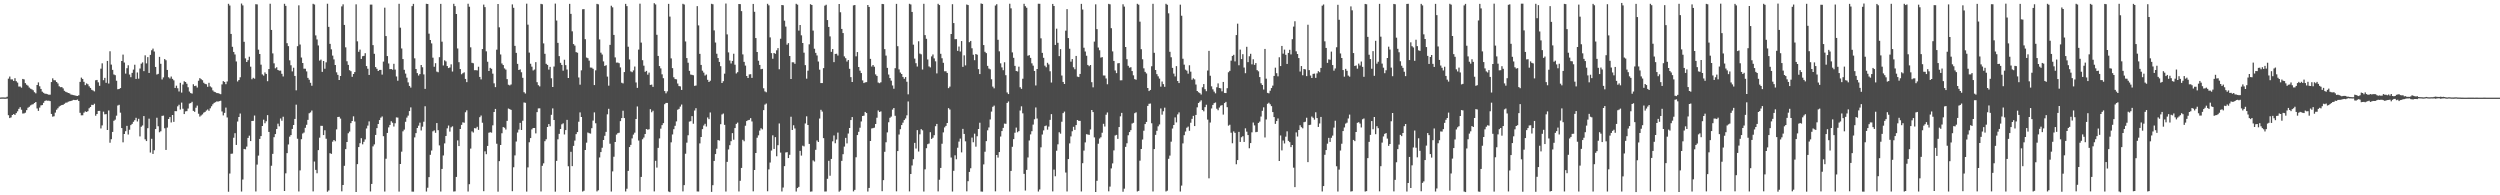 <?xml version="1.0" encoding="UTF-8"?>
<svg xmlns="http://www.w3.org/2000/svg" width="1920" height="150">
  <path d="M0 74.886h1v1.000H0zM1 74.812h1v1.000H1zM2 74.819h1v1.000H2zM3 74.860h1v1.000H3zM4 74.857h1v1.000H4zM5 74.278h1v1.438H5zM6 60.401h1v28.076H6zM7 58.787h1v31.889H7zM8 60.953h1v29.184H8zM9 60.971h1v27.328H9zM10 62.172h1v25.441H10zM11 60.079h1v28.179H11zM12 62.344h1v24.546H12zM13 63.440h1v22.052H13zM14 66.476h1v17.128H14zM15 66.468h1v15.871H15zM16 67.320h1v16.932H16zM17 60.644h1v26.567H17zM18 60.979h1v26.101H18zM19 63.825h1v22.707H19zM20 65.079h1v19.501H20zM21 65.770h1v16.955H21zM22 67.213h1v14.820H22zM23 68.118h1v12.846H23zM24 68.583h1v11.762H24zM25 69.333h1v10.696H25zM26 70.796h1v8.330H26zM27 71.658h1v6.698H27zM28 65.256h1v18.027H28zM29 63.261h1v21.881H29zM30 66.266h1v16.383H30zM31 68.320h1v12.643H31zM32 70.422h1v10.262H32zM33 71.270h1v7.675H33zM34 71.927h1v5.609H34zM35 72.018h1v5.074H35zM36 72.320h1v5.038H36zM37 72.763h1v4.571H37zM38 72.710h1v4.936H38zM39 63.032h1v24.446H39zM40 60.144h1v29.457H40zM41 61.615h1v27.693H41zM42 61.689h1v24.796H42zM43 62.995h1v21.272H43zM44 64.125h1v19.026H44zM45 66.248h1v15.548H45zM46 66.974h1v14.250H46zM47 66.874h1v13.758H47zM48 67.868h1v12.628H48zM49 69.735h1v10.003H49zM50 70.488h1v8.435H50zM51 70.927h1v7.799H51zM52 71.445h1v6.659H52zM53 71.729h1v6.031H53zM54 72.583h1v4.980H54zM55 72.799h1v4.348H55zM56 73.087h1v3.620H56zM57 73.279h1v3.564H57zM58 73.595h1v3.280H58zM59 73.735h1v2.729H59zM60 73.146h1v4.447H60zM61 62.859h1v23.758H61zM62 59.584h1v28.995H62zM63 60.625h1v27.876H63zM64 62.837h1v23.708H64zM65 65.359h1v20.209H65zM66 64.035h1v22.005H66zM67 64.725h1v20.671H67zM68 66.280h1v16.870H68zM69 67.530h1v14.630H69zM70 68.966h1v11.502H70zM71 69.488h1v11.184H71zM72 70.193h1v9.471H72zM73 61.625h1v27.277H73zM74 61.394h1v26.142H74zM75 63.245h1v21.959H75zM76 65.873h1v19.270H76zM77 52.721h1v45.918H77zM78 48.650h1v47.680H78zM79 61.598h1v24.160H79zM80 59.822h1v27.989H80zM81 63.612h1v24.035H81zM82 46.789h1v53.046H82zM83 64.142h1v20.713H83zM84 39.380h1v70.227H84zM85 49.604h1v57.318H85zM86 53.660h1v47.669H86zM87 57.189h1v35.589H87zM88 57.731h1v34.165H88zM89 62.017h1v26.799H89zM90 68.546h1v12.520H90zM91 68.335h1v12.177H91zM92 67.625h1v18.910H92zM93 46.859h1v51.520H93zM94 41.936h1v67.374H94zM95 48.002h1v54.897H95zM96 56.524h1v44.234H96zM97 52.356h1v44.327H97zM98 50.104h1v53.193H98zM99 57.258h1v42.377H99zM100 59.310h1v36.793H100zM101 55.953h1v39.181H101zM102 53.472h1v40.087H102zM103 49.693h1v42.643H103zM104 60.614h1v29.879H104zM105 55.649h1v37.618H105zM106 60.397h1v30.857H106zM107 52.616h1v52.159H107zM108 48.901h1v48.440H108zM109 47.929h1v48.445H109zM110 54.644h1v34.494H110zM111 42.503h1v64.514H111zM112 48.693h1v59.658H112zM113 43.876h1v54.577H113zM114 56.016h1v35.108H114zM115 42.126h1v75.002H115zM116 38.609h1v68.009H116zM117 37.338h1v80.881H117zM118 39.591h1v75.809H118zM119 51.418h1v47.696H119zM120 57.230h1v33.205H120zM121 56.712h1v40.259H121zM122 43.662h1v57.920H122zM123 49.003h1v51.818H123zM124 61.014h1v27.965H124zM125 59.462h1v29.295H125zM126 45.381h1v53.104H126zM127 46.267h1v68.889H127zM128 53.711h1v44.294H128zM129 59.320h1v32.097H129zM130 60.259h1v29.662H130zM131 58.774h1v35.259H131zM132 60.584h1v27.723H132zM133 61.688h1v31.908H133zM134 67.547h1v17.819H134zM135 65.811h1v19.593H135zM136 67.769h1v13.902H136zM137 70.220h1v10.216H137zM138 63.597h1v20.513H138zM139 71.100h1v7.694H139zM140 64.948h1v18.548H140zM141 62.408h1v25.213H141zM142 62.998h1v22.540H142zM143 64.313h1v21.025H143zM144 67.015h1v16.338H144zM145 70.278h1v9.257H145zM146 71.500h1v7.665H146zM147 71.889h1v6.290H147zM148 64.735h1v20.403H148zM149 66.100h1v19.746H149zM150 65.775h1v16.984H150zM151 67.240h1v13.882H151zM152 61.998h1v25.346H152zM153 60.020h1v29.510H153zM154 60.812h1v27.860H154zM155 61.591h1v26.282H155zM156 63.541h1v22.977H156zM157 64.426h1v21.558H157zM158 64.735h1v20.165H158zM159 66.643h1v17.433H159zM160 63.613h1v21.493H160zM161 66.354h1v16.847H161zM162 67.148h1v14.462H162zM163 69.447h1v10.620H163zM164 70.439h1v8.574H164zM165 70.833h1v7.661H165zM166 71.472h1v6.409H166zM167 71.526h1v6.506H167zM168 71.956h1v5.723H168zM169 72.350h1v5.016H169zM170 64.838h1v20.777H170zM171 62.335h1v26.282H171zM172 62.919h1v23.787H172zM173 64.671h1v17.983H173zM174 62.585h1v27.631H174zM175 2.915h1v144.335H175zM176 4.243h1v129.042H176zM177 26.041h1v92.098H177zM178 35.956h1v81.992H178zM179 39.868h1v65.915H179zM180 41.834h1v60.477H180zM181 47.220h1v64.100H181zM182 62.587h1v30.746H182zM183 61.424h1v28.451H183zM184 59.324h1v27.847H184zM185 2.729h1v144.356H185zM186 4.146h1v133.730H186zM187 32.127h1v82.269H187zM188 44.845h1v69.848H188zM189 47.629h1v64.956H189zM190 46.253h1v59.704H190zM191 43.553h1v60.632H191zM192 51.188h1v57.151H192zM193 60.891h1v32.026H193zM194 59.732h1v33.082H194zM195 60.415h1v28.298H195zM196 3.247h1v143.822H196zM197 3.353h1v123.071H197zM198 38.162h1v81.343H198zM199 41.464h1v65.241H199zM200 49.682h1v54.839H200zM201 57.119h1v39.627H201zM202 58.058h1v33.867H202zM203 55.580h1v39.093H203zM204 56.791h1v36.355H204zM205 62.345h1v26.072H205zM206 53.024h1v48.312H206zM207 2.888h1v143.803H207zM208 23.012h1v104.282H208zM209 40.996h1v77.162H209zM210 48.645h1v56.716H210zM211 52.454h1v50.507H211zM212 51.655h1v47.443H212zM213 53.778h1v41.195H213zM214 54.273h1v42.749H214zM215 54.229h1v36.760H215zM216 56.657h1v36.089H216zM217 58.710h1v30.929H217zM218 2.920h1v143.769H218zM219 4.507h1v128.590H219zM220 33.191h1v84.430H220zM221 35.451h1v75.518H221zM222 46.350h1v58.618H222zM223 50.125h1v53.608H223zM224 54.859h1v44.164H224zM225 52.027h1v43.997H225zM226 58.292h1v33.035H226zM227 69.364h1v11.042H227zM228 35.480h1v71.057H228zM229 4.110h1v142.923H229zM230 34.189h1v96.676H230zM231 44.187h1v62.714H231zM232 48.362h1v54.172H232zM233 52.721h1v49.075H233zM234 52.803h1v45.344H234zM235 54.809h1v41.036H235zM236 59.822h1v32.242H236zM237 61.231h1v25.754H237zM238 63.596h1v22.729H238zM239 65.860h1v19.016H239zM240 2.944h1v144.064H240zM241 3.490h1v120.542H241zM242 27.202h1v103.235H242zM243 30.324h1v102.757H243zM244 34.919h1v80.398H244zM245 46.541h1v59.172H245zM246 45.753h1v50.847H246zM247 55.183h1v41.481H247zM248 46.860h1v56.874H248zM249 52.806h1v47.233H249zM250 47.867h1v58.673H250zM251 2.864h1v144.372H251zM252 20.631h1v125.622H252zM253 33.692h1v83.976H253zM254 37.912h1v80.270H254zM255 42.708h1v66.101H255zM256 45.632h1v61.866H256zM257 49.936h1v58.564H257zM258 55.543h1v43.835H258zM259 57.490h1v32.376H259zM260 61.438h1v28.254H260zM261 58.371h1v32.739H261zM262 4.932h1v142.015H262zM263 3.343h1v138.717H263zM264 19.147h1v108.181H264zM265 36.364h1v78.175H265zM266 47.046h1v61.989H266zM267 49.797h1v52.561H267zM268 53.925h1v47.161H268zM269 54.672h1v39.880H269zM270 58.968h1v33.963H270zM271 56.853h1v32.482H271zM272 55.339h1v37.975H272zM273 3.323h1v144.117H273zM274 31.732h1v94.343H274zM275 39.792h1v73.144H275zM276 38.114h1v71.875H276zM277 45.255h1v60.867H277zM278 43.181h1v67.688H278zM279 42.882h1v66.039H279zM280 40.882h1v66.184H280zM281 50.715h1v47.968H281zM282 52.767h1v43.719H282zM283 57.535h1v35.687H283zM284 3.543h1v143.519H284zM285 3.528h1v137.751H285zM286 34.679h1v77.766H286zM287 41.327h1v69.550H287zM288 51.512h1v52.130H288zM289 52.860h1v45.529H289zM290 54.507h1v40.735H290zM291 53.689h1v38.523H291zM292 53.682h1v36.703H292zM293 57.310h1v32.157H293zM294 47.322h1v57.301H294zM295 5.914h1v141.183H295zM296 27.713h1v94.199H296zM297 43.040h1v59.072H297zM298 48.765h1v49.077H298zM299 53.103h1v42.829H299zM300 52.978h1v40.136H300zM301 53.570h1v40.674H301zM302 48.982h1v48.208H302zM303 53.430h1v41.227H303zM304 58.703h1v31.436H304zM305 62.009h1v28.284H305zM306 2.910h1v144.219H306zM307 21.230h1v104.699H307zM308 37.230h1v79.226H308zM309 45.341h1v55.512H309zM310 53.618h1v45.920H310zM311 56.503h1v37.026H311zM312 59.672h1v30.629H312zM313 63.286h1v25.476H313zM314 66.016h1v19.305H314zM315 67.292h1v15.172H315zM316 4.727h1v142.399H316zM317 2.974h1v144.227H317zM318 44.790h1v60.748H318zM319 52.979h1v49.272H319zM320 56.144h1v42.153H320zM321 58.018h1v38.497H321zM322 56.865h1v37.320H322zM323 49.904h1v50.299H323zM324 51.639h1v45.640H324zM325 57.120h1v36.381H325zM326 68.232h1v13.355H326zM327 2.922h1v144.158H327zM328 3.092h1v141.076H328zM329 25.839h1v110.199H329zM330 30.737h1v88.136H330zM331 33.324h1v82.271H331zM332 44.291h1v56.572H332zM333 51.276h1v48.892H333zM334 48.555h1v53.454H334zM335 54.990h1v39.535H335zM336 55.495h1v44.514H336zM337 43.914h1v67.739H337zM338 2.966h1v144.150H338zM339 32.006h1v97.754H339zM340 50.301h1v69.073H340zM341 46.338h1v63.797H341zM342 47.173h1v57.250H342zM343 50.726h1v47.844H343zM344 52.265h1v44.138H344zM345 51.803h1v49.254H345zM346 49.404h1v48.405H346zM347 54.951h1v42.061H347zM348 2.900h1v144.189H348zM349 4.725h1v142.211H349zM350 10.746h1v125.132H350zM351 37.205h1v70.631H351zM352 47.749h1v64.447H352zM353 53.050h1v46.043H353zM354 57.026h1v38.850H354zM355 56.214h1v37.751H355zM356 55.537h1v38.726H356zM357 60.600h1v25.644H357zM358 63.053h1v21.684H358zM359 2.860h1v144.235H359zM360 5.196h1v136.278H360zM361 36.338h1v77.797H361zM362 48.233h1v52.674H362zM363 48.578h1v53.204H363zM364 53.918h1v44.506H364zM365 53.865h1v44.746H365zM366 54.070h1v43.299H366zM367 51.229h1v48.498H367zM368 59.065h1v30.920H368zM369 60.959h1v27.763H369zM370 37.690h1v56.588H370zM371 3.553h1v143.288H371zM372 5.465h1v110.747H372zM373 39.428h1v79.018H373zM374 47.434h1v64.659H374zM375 54.521h1v47.416H375zM376 52.136h1v49.417H376zM377 52.820h1v49.073H377zM378 56.602h1v39.652H378zM379 64.004h1v22.032H379zM380 66.942h1v16.705H380zM381 38.158h1v72.239H381zM382 3.059h1v144.128H382zM383 20.998h1v102.773H383zM384 41.807h1v69.554H384zM385 48.742h1v53.601H385zM386 49.994h1v47.603H386zM387 52.551h1v45.524H387zM388 53.443h1v46.054H388zM389 60.781h1v32.045H389zM390 65.053h1v18.309H390zM391 65.575h1v18.256H391zM392 64.854h1v19.541H392zM393 3.401h1v143.432H393zM394 5.978h1v122.479H394zM395 35.207h1v84.140H395zM396 40.603h1v68.096H396zM397 49.060h1v52.703H397zM398 53.739h1v45.806H398zM399 53.313h1v41.033H399zM400 55.475h1v44.377H400zM401 59.770h1v32.977H401zM402 70.824h1v7.884H402zM403 71.828h1v7.140H403zM404 2.827h1v144.339H404zM405 18.923h1v109.644H405zM406 40.412h1v68.869H406zM407 48.923h1v57.132H407zM408 51.209h1v48.154H408zM409 54.129h1v44.176H409zM410 53.381h1v44.917H410zM411 47.727h1v54.733H411zM412 63.106h1v23.012H412zM413 65.452h1v17.774H413zM414 66.362h1v16.852H414zM415 2.995h1v144.047H415zM416 3.260h1v124.057H416zM417 33.354h1v92.090H417zM418 41.342h1v67.100H418zM419 49.015h1v57.960H419zM420 49.885h1v47.647H420zM421 53.457h1v41.804H421zM422 51.336h1v45.658H422zM423 60.108h1v28.071H423zM424 66.828h1v16.444H424zM425 51.071h1v41.091H425zM426 2.766h1v144.411H426zM427 15.773h1v107.781H427zM428 32.932h1v74.095H428zM429 43.106h1v59.681H429zM430 48.240h1v50.847H430zM431 49.885h1v45.613H431zM432 54.282h1v40.418H432zM433 45.884h1v57.410H433zM434 50.045h1v49.853H434zM435 53.426h1v38.608H435zM436 59.908h1v67.797H436zM437 2.955h1v144.443H437zM438 10.642h1v105.946H438zM439 24.078h1v103.492H439zM440 33.864h1v78.175H440zM441 35.047h1v72.954H441zM442 40.028h1v62.965H442zM443 40.522h1v60.882H443zM444 59.468h1v34.011H444zM445 65.003h1v21.321H445zM446 54.010h1v35.833H446zM447 7.136h1v139.974H447zM448 7.028h1v139.456H448zM449 30.113h1v85.075H449zM450 44.162h1v65.404H450zM451 44.695h1v57.067H451zM452 46.607h1v55.669H452zM453 51.866h1v50.728H453zM454 51.945h1v46.515H454zM455 52.826h1v39.812H455zM456 65.326h1v20.996H456zM457 53.998h1v40.685H457zM458 2.990h1v144.022H458zM459 3.322h1v142.778H459zM460 30.298h1v90.645H460zM461 40.458h1v76.351H461zM462 41.876h1v71.573H462zM463 47.158h1v60.369H463zM464 50.652h1v53.630H464zM465 50.074h1v51.208H465zM466 58.838h1v28.991H466zM467 65.806h1v17.777H467zM468 34.439h1v75.924H468zM469 4.382h1v142.731H469zM470 5.630h1v125.998H470zM471 26.814h1v93.535H471zM472 44.086h1v64.985H472zM473 48.053h1v55.295H473zM474 48.041h1v54.244H474zM475 48.540h1v53.398H475zM476 51.741h1v41.270H476zM477 63.522h1v27.170H477zM478 64.063h1v20.960H478zM479 55.337h1v35.320H479zM480 2.962h1v144.102H480zM481 4.715h1v140.251H481zM482 35.869h1v95.350H482zM483 45.656h1v67.292H483zM484 54.820h1v56.439H484zM485 55.469h1v50.840H485zM486 54.083h1v49.267H486zM487 51.116h1v50.797H487zM488 63.318h1v28.065H488zM489 67.479h1v14.293H489zM490 38.108h1v69.826H490zM491 2.797h1v144.288H491zM492 32.726h1v103.181H492zM493 46.237h1v60.715H493zM494 50.438h1v55.192H494zM495 55.155h1v47.776H495zM496 54.434h1v44.650H496zM497 57.349h1v42.268H497zM498 55.748h1v43.508H498zM499 65.238h1v18.607H499zM500 64.957h1v21.248H500zM501 66.690h1v18.379H501zM502 2.472h1v144.522H502zM503 3.438h1v120.061H503zM504 26.736h1v101.992H504zM505 42.977h1v70.603H505zM506 50.737h1v55.532H506zM507 52.550h1v46.271H507zM508 57.103h1v38.977H508zM509 60.035h1v34.535H509zM510 69.915h1v10.101H510zM511 71.689h1v7.369H511zM512 70.126h1v8.922H512zM513 2.973h1v144.095H513zM514 12.735h1v134.814H514zM515 44.874h1v64.446H515zM516 52.312h1v50.966H516zM517 59.348h1v39.859H517zM518 60.703h1v35.910H518zM519 60.938h1v32.277H519zM520 64.164h1v20.134H520zM521 66.092h1v17.500H521zM522 66.329h1v15.517H522zM523 69.074h1v11.200H523zM524 2.913h1v144.077H524zM525 3.477h1v138.714H525zM526 31.851h1v86.223H526zM527 44.612h1v64.941H527zM528 48.172h1v55.706H528zM529 54.430h1v38.949H529zM530 57.242h1v35.830H530zM531 57.485h1v31.685H531zM532 57.810h1v37.211H532zM533 65.925h1v18.975H533zM534 65.679h1v17.422H534zM535 4.697h1v142.347H535zM536 19.499h1v127.589H536zM537 41.355h1v68.760H537zM538 49.881h1v55.348H538zM539 54.275h1v44.906H539zM540 55.752h1v40.648H540zM541 57.983h1v37.114H541zM542 57.255h1v39.946H542zM543 61.274h1v28.938H543zM544 62.988h1v28.493H544zM545 62.005h1v24.392H545zM546 2.925h1v144.430H546zM547 3.297h1v138.926H547zM548 23.359h1v100.256H548zM549 32.670h1v85.631H549zM550 41.270h1v72.969H550zM551 44.579h1v62.968H551zM552 47.575h1v60.416H552zM553 50.857h1v44.510H553zM554 63.746h1v24.138H554zM555 62.345h1v24.847H555zM556 56.569h1v39.304H556zM557 2.736h1v144.366H557zM558 26.418h1v97.912H558zM559 40.224h1v74.590H559zM560 46.415h1v65.120H560zM561 48.757h1v59.680H561zM562 46.808h1v55.444H562zM563 41.257h1v66.062H563zM564 49.704h1v48.655H564zM565 56.398h1v38.728H565zM566 55.470h1v38.689H566zM567 3.049h1v143.980H567zM568 3.157h1v135.714H568zM569 8.565h1v120.433H569zM570 41.768h1v65.623H570zM571 47.494h1v61.006H571zM572 50.384h1v46.190H572zM573 58.375h1v34.620H573zM574 59.883h1v32.436H574zM575 57.157h1v34.876H575zM576 56.963h1v33.739H576zM577 59.785h1v33.518H577zM578 2.996h1v143.928H578zM579 9.064h1v121.514H579zM580 29.210h1v88.315H580zM581 39.937h1v65.867H581zM582 46.635h1v57.305H582zM583 49.876h1v50.421H583zM584 53.153h1v45.346H584zM585 52.897h1v46.488H585zM586 67.772h1v16.797H586zM587 70.197h1v10.157H587zM588 70.860h1v8.654H588zM589 2.929h1v143.981H589zM590 4.095h1v125.993H590zM591 28.714h1v96.087H591zM592 40.794h1v74.826H592zM593 45.104h1v58.830H593zM594 40.701h1v73.678H594zM595 41.310h1v64.003H595zM596 38.648h1v81.376H596zM597 36.944h1v74.546H597zM598 53.205h1v41.637H598zM599 29.725h1v87.448H599zM600 3.845h1v143.217H600zM601 4.019h1v139.983H601zM602 15.882h1v111.718H602zM603 20.423h1v96.662H603zM604 34.292h1v82.570H604zM605 33.121h1v88.260H605zM606 42.998h1v75.891H606zM607 60.673h1v28.970H607zM608 47.823h1v52.033H608zM609 47.894h1v48.320H609zM610 49.014h1v49.652H610zM611 2.912h1v144.161H611zM612 3.570h1v140.846H612zM613 23.524h1v120.004H613zM614 19.191h1v96.684H614zM615 27.158h1v92.331H615zM616 33.015h1v78.859H616zM617 40.444h1v72.006H617zM618 50.032h1v44.782H618zM619 60.411h1v28.954H619zM620 54.292h1v41.725H620zM621 34.025h1v76.525H621zM622 3.249h1v143.949H622zM623 3.826h1v143.196H623zM624 23.499h1v99.685H624zM625 37.428h1v86.645H625zM626 40.601h1v74.465H626zM627 42.615h1v65.278H627zM628 47.268h1v61.813H628zM629 53.491h1v37.522H629zM630 63.791h1v20.511H630zM631 63.773h1v21.952H631zM632 52.304h1v53.805H632zM633 4.330h1v142.745H633zM634 3.651h1v143.382H634zM635 15.423h1v121.921H635zM636 20.697h1v102.794H636zM637 27.959h1v107.023H637zM638 39.859h1v82.205H638zM639 37.695h1v70.859H639zM640 47.732h1v56.302H640zM641 41.443h1v68.563H641zM642 41.286h1v65.876H642zM643 42.638h1v59.200H643zM644 3.065h1v144.127H644zM645 9.421h1v136.856H645zM646 22.242h1v101.281H646zM647 25.370h1v93.033H647zM648 43.302h1v69.312H648zM649 44.682h1v61.175H649zM650 47.233h1v62.899H650zM651 46.064h1v56.467H651zM652 52.817h1v45.486H652zM653 59.217h1v33.008H653zM654 62.965h1v26.943H654zM655 4.142h1v142.827H655zM656 3.857h1v141.970H656zM657 43.246h1v77.526H657zM658 39.969h1v63.746H658zM659 51.449h1v49.770H659zM660 54.254h1v43.835H660zM661 56.091h1v37.191H661zM662 61.765h1v27.328H662zM663 63.799h1v25.043H663zM664 63.256h1v22.708H664zM665 63.093h1v23.758H665zM666 3.818h1v143.293H666zM667 5.308h1v139.034H667zM668 45.200h1v63.073H668zM669 51.076h1v47.583H669zM670 49.937h1v48.470H670zM671 51.229h1v46.813H671zM672 57.144h1v38.095H672zM673 58.312h1v32.106H673zM674 63.397h1v21.464H674zM675 63.892h1v22.136H675zM676 63.197h1v22.378H676zM677 3.018h1v143.846H677zM678 3.188h1v135.156H678zM679 37.739h1v78.854H679zM680 42.706h1v66.533H680zM681 52.117h1v49.550H681zM682 57.219h1v36.695H682zM683 59.959h1v30.536H683zM684 61.958h1v27.596H684zM685 65.612h1v18.552H685zM686 68.158h1v14.767H686zM687 52.352h1v36.591H687zM688 2.988h1v143.973H688zM689 35.505h1v80.509H689zM690 53.284h1v50.022H690zM691 55.721h1v43.525H691zM692 56.823h1v39.205H692zM693 59.109h1v35.108H693zM694 60.544h1v31.663H694zM695 59.196h1v31.776H695zM696 62.763h1v25.830H696zM697 72.468h1v5.465H697zM698 2.897h1v144.116H698zM699 3.410h1v130.211H699zM700 9.177h1v117.883H700zM701 34.287h1v87.992H701zM702 44.995h1v64.742H702zM703 48.535h1v65.563H703zM704 51.082h1v48.884H704zM705 31.702h1v84.683H705zM706 41.147h1v62.009H706zM707 41.747h1v57.410H707zM708 53.394h1v46.682H708zM709 2.906h1v144.196H709zM710 27.002h1v103.027H710zM711 29.810h1v83.988H711zM712 45.656h1v65.092H712zM713 51.012h1v59.200H713zM714 51.767h1v49.777H714zM715 43.315h1v63.365H715zM716 41.832h1v63.970H716zM717 44.839h1v58.985H717zM718 47.091h1v49.841H718zM719 56.348h1v38.837H719zM720 2.910h1v144.101H720zM721 3.902h1v134.131H721zM722 41.302h1v87.687H722zM723 44.753h1v65.622H723zM724 48.251h1v53.440H724zM725 54.734h1v43.126H725zM726 54.726h1v41.931H726zM727 55.998h1v38.468H727zM728 67.701h1v15.337H728zM729 66.506h1v17.591H729zM730 26.089h1v94.904H730zM731 3.236h1v143.854H731zM732 17.703h1v113.468H732zM733 30.089h1v89.213H733zM734 30.050h1v92.249H734zM735 39.072h1v74.383H735zM736 35.714h1v73.027H736zM737 39.580h1v66.845H737zM738 31.561h1v85.484H738zM739 51.356h1v47.634H739zM740 42.480h1v60.383H740zM741 50.220h1v58.309H741zM742 3.500h1v143.423H742zM743 3.892h1v135.266H743zM744 32.388h1v99.665H744zM745 31.458h1v97.779H745zM746 37.054h1v68.621H746zM747 42.040h1v67.229H747zM748 46.222h1v56.451H748zM749 41.490h1v71.151H749zM750 42.048h1v62.615H750zM751 53.097h1v45.981H751zM752 56.874h1v37.399H752zM753 2.683h1v144.411H753zM754 3.045h1v144.135H754zM755 34.601h1v91.633H755zM756 39.777h1v76.732H756zM757 40.788h1v67.626H757zM758 50.610h1v49.469H758zM759 52.638h1v45.274H759zM760 53.269h1v38.461H760zM761 60.881h1v24.830H761zM762 66.530h1v15.468H762zM763 67.860h1v13.249H763zM764 4.224h1v142.720H764zM765 3.235h1v115.815H765zM766 30.574h1v90.483H766zM767 39.448h1v77.347H767zM768 48.655h1v56.179H768zM769 51.781h1v48.874H769zM770 53.925h1v44.261H770zM771 47.807h1v47.094H771zM772 57.776h1v37.278H772zM773 71.030h1v8.041H773zM774 72.231h1v5.697H774zM775 2.864h1v144.219H775zM776 6.413h1v124.867H776zM777 40.244h1v72.498H777zM778 44.405h1v62.430H778zM779 50.593h1v51.352H779zM780 54.509h1v43.469H780zM781 54.899h1v46.660H781zM782 51.217h1v49.505H782zM783 66.997h1v17.919H783zM784 68.248h1v13.421H784zM785 60.463h1v26.573H785zM786 2.926h1v130.617H786zM787 4.755h1v141.566H787zM788 5.926h1v124.510H788zM789 42.812h1v78.101H789zM790 42.338h1v65.539H790zM791 44.420h1v58.818H791zM792 48.618h1v52.140H792zM793 50.428h1v45.277H793zM794 54.523h1v37.084H794zM795 65.627h1v16.906H795zM796 53.001h1v38.027H796zM797 2.889h1v144.200H797zM798 2.928h1v142.602H798zM799 29.435h1v83.736H799zM800 40.619h1v62.697H800zM801 44.386h1v55.771H801zM802 50.423h1v46.423H802zM803 51.640h1v44.744H803zM804 48.247h1v51.356H804zM805 49.499h1v47.709H805zM806 54.745h1v37.331H806zM807 63.403h1v24.239H807zM808 3.009h1v143.966H808zM809 4.599h1v125.664H809zM810 34.487h1v100.861H810zM811 22.026h1v93.730H811zM812 32.881h1v77.965H812zM813 43.126h1v58.446H813zM814 37.730h1v64.946H814zM815 57.987h1v35.486H815zM816 62.906h1v23.994H816zM817 64.524h1v21.198H817zM818 23.540h1v108.982H818zM819 7.020h1v140.008H819zM820 29.231h1v92.923H820zM821 37.404h1v72.735H821zM822 47.342h1v57.423H822zM823 45.388h1v55.415H823zM824 51.674h1v45.701H824zM825 53.199h1v46.536H825zM826 42.948h1v53.111H826zM827 58.822h1v33.339H827zM828 59.212h1v33.602H828zM829 56.782h1v36.062H829zM830 2.956h1v144.073H830zM831 7.319h1v117.994H831zM832 36.660h1v79.000H832zM833 39.587h1v69.779H833zM834 42.826h1v60.217H834zM835 49.878h1v53.417H835zM836 50.846h1v52.730H836zM837 49.909h1v49.534H837zM838 63.129h1v21.336H838zM839 67.081h1v19.008H839zM840 31.950h1v73.562H840zM841 3.340h1v144.095H841zM842 22.357h1v116.482H842zM843 36.503h1v73.874H843zM844 38.611h1v67.806H844zM845 44.252h1v61.171H845zM846 43.888h1v58.051H846zM847 57.939h1v37.134H847zM848 58.033h1v39.154H848zM849 60.253h1v27.864H849zM850 64.693h1v21.676H850zM851 2.994h1v143.962H851zM852 3.319h1v140.012H852zM853 21.651h1v107.677H853zM854 39.497h1v85.990H854zM855 46.779h1v68.747H855zM856 54.115h1v49.899H856zM857 56.170h1v47.420H857zM858 48.656h1v58.003H858zM859 48.448h1v49.131H859zM860 61.691h1v27.667H860zM861 61.661h1v25.016H861zM862 3.288h1v143.960H862zM863 5.058h1v139.846H863zM864 36.077h1v76.697H864zM865 45.464h1v64.583H865zM866 50.536h1v53.330H866zM867 51.994h1v49.430H867zM868 51.613h1v48.354H868zM869 54.568h1v40.297H869zM870 57.869h1v36.466H870zM871 60.788h1v26.145H871zM872 61.256h1v25.016H872zM873 2.910h1v144.153H873zM874 3.583h1v143.005H874zM875 16.651h1v106.749H875zM876 37.782h1v76.663H876zM877 45.521h1v61.666H877zM878 52.455h1v47.973H878zM879 55.194h1v40.114H879zM880 56.398h1v37.254H880zM881 67.562h1v13.808H881zM882 69.938h1v9.767H882zM883 69.074h1v10.462H883zM884 50.905h1v43.780H884zM885 2.933h1v144.135H885zM886 40.557h1v73.934H886zM887 53.782h1v49.772H887zM888 56.918h1v43.516H888zM889 58.602h1v38.446H889zM890 60.352h1v35.239H890zM891 66.559h1v16.727H891zM892 62.641h1v25.417H892zM893 64.627h1v20.833H893zM894 66.640h1v16.049H894zM895 2.924h1v144.128H895zM896 3.667h1v142.745H896zM897 10.248h1v111.722H897zM898 39.771h1v79.740H898zM899 43.990h1v64.820H899zM900 52.123h1v46.594H900zM901 56.541h1v39.473H901zM902 58.674h1v31.485H902zM903 50.795h1v43.228H903zM904 62.186h1v25.691H904zM905 63.780h1v22.528H905zM906 3.579h1v143.527H906zM907 12.082h1v130.438H907zM908 45.091h1v65.057H908zM909 49.669h1v54.160H909zM910 53.527h1v47.503H910zM911 54.280h1v43.810H911zM912 56.564h1v40.652H912zM913 50.148h1v50.284H913zM914 55.050h1v39.197H914zM915 61.214h1v30.099H915zM916 60.142h1v28.827H916zM917 60.981h1v35.836H917zM918 64.929h1v23.362H918zM919 69.875h1v12.572H919zM920 70.884h1v8.229H920zM921 71.537h1v6.534H921zM922 72.619h1v4.428H922zM923 67.023h1v17.473H923zM924 64.548h1v20.935H924zM925 68.512h1v13.759H925zM926 70.041h1v10.413H926zM927 54.188h1v37.649H927zM928 39.056h1v97.909H928zM929 58.183h1v35.911H929zM930 66.305h1v17.017H930zM931 68.624h1v11.980H931zM932 70.368h1v8.835H932zM933 71.662h1v7.057H933zM934 67.019h1v16.506H934zM935 64.070h1v20.618H935zM936 67.606h1v14.958H936zM937 67.818h1v13.359H937zM938 70.146h1v10.576H938zM939 62.916h1v25.073H939zM940 71.357h1v7.814H940zM941 71.487h1v6.758H941zM942 67.756h1v14.556H942zM943 55.522h1v40.978H943zM944 54.431h1v41.368H944zM945 46.593h1v55.343H945zM946 42.959h1v67.080H946zM947 42.088h1v58.840H947zM948 47.155h1v54.896H948zM949 26.914h1v99.233H949zM950 18.175h1v104.738H950zM951 50.110h1v51.166H951zM952 38.103h1v70.912H952zM953 45.381h1v60.026H953zM954 41.644h1v62.969H954zM955 51.849h1v57.171H955zM956 56.213h1v42.352H956zM957 35.962h1v65.157H957zM958 47.718h1v55.998H958zM959 43.226h1v70.638H959zM960 41.329h1v68.542H960zM961 49.392h1v52.235H961zM962 45.512h1v48.597H962zM963 49.836h1v46.465H963zM964 48.417h1v53.112H964zM965 53.860h1v47.405H965zM966 54.800h1v39.593H966zM967 59.190h1v34.186H967zM968 63.946h1v25.570H968zM969 65.267h1v19.835H969zM970 68.781h1v13.646H970zM971 37.558h1v68.007H971zM972 60.430h1v31.303H972zM973 71.299h1v8.396H973zM974 71.655h1v7.244H974zM975 69.687h1v10.405H975zM976 67.623h1v13.911H976zM977 65.738h1v20.318H977zM978 58.337h1v31.549H978zM979 51.945h1v43.164H979zM980 56.208h1v36.784H980zM981 58.615h1v32.348H981zM982 43.989h1v79.674H982zM983 50.720h1v53.304H983zM984 35.285h1v80.202H984zM985 41.220h1v66.721H985zM986 38.090h1v72.093H986zM987 42.067h1v62.898H987zM988 49.103h1v51.778H988zM989 40.668h1v67.514H989zM990 38.267h1v70.872H990zM991 41.790h1v71.216H991zM992 30.086h1v81.257H992zM993 20.405h1v108.343H993zM994 16.309h1v127.398H994zM995 39.437h1v62.261H995zM996 41.476h1v63.356H996zM997 44.599h1v55.253H997zM998 54.947h1v41.274H998zM999 50.722h1v46.984H999zM1000 57.805h1v40.740H1000zM1001 52.998h1v40.875H1001zM1002 53.308h1v40.174H1002zM1003 58.466h1v31.969H1003zM1004 18.990h1v105.504H1004zM1005 53.856h1v42.214H1005zM1006 57.998h1v37.781H1006zM1007 59.883h1v29.614H1007zM1008 56.718h1v33.740H1008zM1009 56.519h1v35.371H1009zM1010 59.822h1v26.423H1010zM1011 56.382h1v34.274H1011zM1012 54.685h1v42.806H1012zM1013 55.514h1v39.283H1013zM1014 52.159h1v37.634H1014zM1015 4.362h1v142.665H1015zM1016 3.435h1v139.446H1016zM1017 31.734h1v87.151H1017zM1018 36.788h1v78.454H1018zM1019 48.302h1v62.019H1019zM1020 45.629h1v60.253H1020zM1021 45.890h1v63.110H1021zM1022 39.612h1v66.209H1022zM1023 49.992h1v54.140H1023zM1024 54.283h1v43.718H1024zM1025 52.587h1v40.147H1025zM1026 36.281h1v91.406H1026zM1027 3.701h1v143.387H1027zM1028 15.227h1v115.013H1028zM1029 41.039h1v74.575H1029zM1030 44.522h1v65.841H1030zM1031 53.816h1v46.834H1031zM1032 58.876h1v38.999H1032zM1033 52.901h1v42.026H1033zM1034 54.368h1v39.844H1034zM1035 58.064h1v32.925H1035zM1036 58.890h1v29.106H1036zM1037 4.911h1v142.165H1037zM1038 7.932h1v138.886H1038zM1039 40.743h1v66.737H1039zM1040 50.621h1v57.768H1040zM1041 50.291h1v51.103H1041zM1042 52.734h1v41.586H1042zM1043 48.838h1v45.035H1043zM1044 50.298h1v44.633H1044zM1045 47.254h1v50.630H1045zM1046 51.361h1v40.236H1046zM1047 58.964h1v32.020H1047zM1048 3.019h1v144.080H1048zM1049 3.272h1v143.537H1049zM1050 28.315h1v93.108H1050zM1051 42.021h1v66.941H1051zM1052 45.379h1v58.188H1052zM1053 52.772h1v40.202H1053zM1054 39.289h1v59.998H1054zM1055 58.223h1v31.619H1055zM1056 31.321h1v71.753H1056zM1057 48.915h1v47.986H1057zM1058 47.394h1v51.043H1058zM1059 2.966h1v143.996H1059zM1060 28.161h1v99.498H1060zM1061 48.868h1v60.634H1061zM1062 51.964h1v52.857H1062zM1063 56.222h1v46.604H1063zM1064 53.944h1v48.253H1064zM1065 44.556h1v61.892H1065zM1066 35.861h1v76.158H1066zM1067 38.062h1v72.537H1067zM1068 51.942h1v41.204H1068zM1069 58.531h1v28.274H1069zM1070 3.021h1v143.970H1070zM1071 3.279h1v134.864H1071zM1072 28.915h1v95.696H1072zM1073 37.461h1v77.092H1073zM1074 40.148h1v70.881H1074zM1075 47.035h1v56.540H1075zM1076 50.492h1v54.061H1076zM1077 52.123h1v50.033H1077zM1078 55.069h1v41.876H1078zM1079 58.482h1v36.751H1079zM1080 3.021h1v144.098H1080zM1081 2.902h1v137.651H1081zM1082 46.140h1v74.385H1082zM1083 32.503h1v111.875H1083zM1084 35.504h1v91.485H1084zM1085 36.446h1v76.823H1085zM1086 46.703h1v53.566H1086zM1087 30.493h1v82.990H1087zM1088 35.439h1v85.377H1088zM1089 38.634h1v67.539H1089zM1090 39.082h1v76.729H1090zM1091 2.954h1v143.922H1091zM1092 4.144h1v136.322H1092zM1093 26.377h1v112.962H1093zM1094 29.955h1v92.996H1094zM1095 36.124h1v75.679H1095zM1096 42.884h1v59.325H1096zM1097 49.126h1v54.662H1097zM1098 43.774h1v74.575H1098zM1099 42.221h1v78.804H1099zM1100 49.066h1v58.624H1100zM1101 51.403h1v47.274H1101zM1102 2.979h1v144.132H1102zM1103 11.606h1v133.122H1103zM1104 35.696h1v74.311H1104zM1105 46.026h1v61.630H1105zM1106 50.317h1v50.634H1106zM1107 52.087h1v49.008H1107zM1108 54.109h1v45.065H1108zM1109 51.247h1v43.139H1109zM1110 58.321h1v33.683H1110zM1111 61.195h1v29.442H1111zM1112 62.681h1v23.780H1112zM1113 2.919h1v143.499H1113zM1114 3.572h1v129.653H1114zM1115 27.669h1v94.154H1115zM1116 41.589h1v72.135H1116zM1117 43.602h1v63.502H1117zM1118 53.236h1v46.185H1118zM1119 54.866h1v42.948H1119zM1120 51.919h1v45.004H1120zM1121 55.646h1v33.464H1121zM1122 64.798h1v19.712H1122zM1123 64.431h1v20.339H1123zM1124 4.152h1v142.971H1124zM1125 2.985h1v144.524H1125zM1126 35.103h1v78.931H1126zM1127 43.314h1v63.665H1127zM1128 47.396h1v55.234H1128zM1129 48.875h1v52.001H1129zM1130 45.491h1v51.309H1130zM1131 47.522h1v49.999H1131zM1132 58.914h1v31.703H1132zM1133 65.875h1v17.956H1133zM1134 65.415h1v18.644H1134zM1135 15.708h1v131.401H1135zM1136 2.986h1v144.316H1136zM1137 6.442h1v123.303H1137zM1138 39.460h1v72.444H1138zM1139 47.679h1v57.522H1139zM1140 52.517h1v46.808H1140zM1141 54.838h1v42.513H1141zM1142 55.674h1v40.523H1142zM1143 53.819h1v42.685H1143zM1144 59.077h1v26.397H1144zM1145 71.053h1v7.821H1145zM1146 49.139h1v53.637H1146zM1147 2.825h1v144.314H1147zM1148 35.016h1v85.758H1148zM1149 43.332h1v69.780H1149zM1150 48.881h1v54.318H1150zM1151 53.991h1v45.227H1151zM1152 53.930h1v44.363H1152zM1153 50.821h1v53.387H1153zM1154 52.839h1v43.999H1154zM1155 64.054h1v19.987H1155zM1156 65.818h1v17.550H1156zM1157 60.036h1v27.119H1157zM1158 3.671h1v143.393H1158zM1159 3.336h1v127.582H1159zM1160 33.623h1v85.450H1160zM1161 43.628h1v66.266H1161zM1162 47.190h1v57.510H1162zM1163 51.679h1v47.669H1163zM1164 52.698h1v44.050H1164zM1165 52.349h1v43.791H1165zM1166 66.842h1v20.066H1166zM1167 67.722h1v12.269H1167zM1168 2.836h1v119.526H1168zM1169 2.827h1v144.406H1169zM1170 23.356h1v91.576H1170zM1171 39.897h1v66.148H1171zM1172 45.621h1v54.330H1172zM1173 45.474h1v52.894H1173zM1174 51.980h1v44.400H1174zM1175 47.135h1v49.084H1175zM1176 48.302h1v54.249H1176zM1177 48.705h1v49.650H1177zM1178 60.221h1v32.661H1178zM1179 2.930h1v144.382H1179zM1180 13.970h1v121.797H1180zM1181 3.925h1v124.388H1181zM1182 24.185h1v87.735H1182zM1183 31.027h1v85.249H1183zM1184 38.480h1v64.274H1184zM1185 44.426h1v55.252H1185zM1186 43.416h1v67.228H1186zM1187 63.053h1v24.730H1187zM1188 65.478h1v20.090H1188zM1189 53.546h1v52.801H1189zM1190 4.706h1v142.322H1190zM1191 16.790h1v129.881H1191zM1192 34.851h1v79.955H1192zM1193 47.403h1v62.293H1193zM1194 46.618h1v55.417H1194zM1195 49.476h1v51.238H1195zM1196 52.437h1v45.584H1196zM1197 48.968h1v54.282H1197zM1198 64.249h1v28.398H1198zM1199 65.542h1v17.686H1199zM1200 54.497h1v39.350H1200zM1201 2.994h1v144.052H1201zM1202 3.183h1v127.486H1202zM1203 22.369h1v110.668H1203zM1204 40.501h1v78.377H1204zM1205 44.215h1v62.151H1205zM1206 46.936h1v58.237H1206zM1207 47.127h1v55.668H1207zM1208 49.333h1v53.379H1208zM1209 62.699h1v24.728H1209zM1210 66.379h1v18.914H1210zM1211 36.114h1v72.762H1211zM1212 3.524h1v143.593H1212zM1213 12.797h1v114.361H1213zM1214 33.978h1v80.335H1214zM1215 40.960h1v66.610H1215zM1216 45.226h1v60.555H1216zM1217 46.893h1v54.623H1217zM1218 51.947h1v44.506H1218zM1219 57.915h1v33.948H1219zM1220 63.240h1v24.194H1220zM1221 57.383h1v32.263H1221zM1222 60.011h1v30.089H1222zM1223 2.962h1v144.131H1223zM1224 4.063h1v122.046H1224zM1225 31.905h1v85.435H1225zM1226 45.233h1v70.847H1226zM1227 52.047h1v56.021H1227zM1228 56.868h1v44.638H1228zM1229 51.883h1v50.759H1229zM1230 53.353h1v55.761H1230zM1231 65.960h1v16.962H1231zM1232 68.591h1v12.847H1232zM1233 42.378h1v66.159H1233zM1234 3.227h1v143.895H1234zM1235 27.184h1v102.876H1235zM1236 46.709h1v57.411H1236zM1237 51.840h1v50.278H1237zM1238 55.638h1v44.854H1238zM1239 57.848h1v41.778H1239zM1240 51.408h1v50.571H1240zM1241 62.086h1v33.072H1241zM1242 65.070h1v19.633H1242zM1243 64.067h1v20.097H1243zM1244 65.513h1v17.867H1244zM1245 2.240h1v144.836H1245zM1246 4.123h1v131.353H1246zM1247 44.206h1v73.659H1247zM1248 44.975h1v63.231H1248zM1249 53.454h1v51.163H1249zM1250 55.452h1v43.275H1250zM1251 58.632h1v38.175H1251zM1252 59.813h1v25.644H1252zM1253 71.994h1v7.882H1253zM1254 70.288h1v9.042H1254zM1255 51.029h1v42.763H1255zM1256 2.952h1v144.573H1256zM1257 13.120h1v109.947H1257zM1258 51.030h1v58.387H1258zM1259 54.108h1v48.012H1259zM1260 58.655h1v40.229H1260zM1261 60.305h1v35.861H1261zM1262 67.416h1v13.652H1262zM1263 64.511h1v20.415H1263zM1264 65.313h1v18.065H1264zM1265 68.280h1v13.543H1265zM1266 69.123h1v11.573H1266zM1267 2.915h1v144.101H1267zM1268 3.982h1v117.332H1268zM1269 33.599h1v82.322H1269zM1270 43.444h1v65.469H1270zM1271 47.742h1v55.956H1271zM1272 55.349h1v39.137H1272zM1273 58.527h1v32.774H1273zM1274 57.075h1v36.451H1274zM1275 63.055h1v26.014H1275zM1276 65.977h1v17.599H1276zM1277 48.538h1v50.511H1277zM1278 3.952h1v143.265H1278zM1279 19.316h1v105.967H1279zM1280 47.461h1v57.508H1280zM1281 52.205h1v47.313H1281zM1282 54.545h1v45.756H1282zM1283 55.660h1v38.944H1283zM1284 57.692h1v35.003H1284zM1285 60.972h1v28.655H1285zM1286 73.543h1v3.069H1286zM1287 73.844h1v2.445H1287zM1288 72.838h1v4.981H1288zM1289 2.929h1v144.549H1289zM1290 11.610h1v119.255H1290zM1291 37.946h1v78.001H1291zM1292 42.029h1v66.526H1292zM1293 52.165h1v48.110H1293zM1294 55.989h1v41.018H1294zM1295 53.308h1v45.782H1295zM1296 66.883h1v22.567H1296zM1297 69.870h1v9.985H1297zM1298 70.420h1v9.085H1298zM1299 3.391h1v143.714H1299zM1300 6.113h1v131.619H1300zM1301 39.157h1v75.527H1301zM1302 46.774h1v64.578H1302zM1303 51.555h1v58.680H1303zM1304 54.818h1v48.410H1304zM1305 55.166h1v47.245H1305zM1306 46.063h1v59.322H1306zM1307 56.062h1v37.017H1307zM1308 60.239h1v28.858H1308zM1309 62.068h1v25.220H1309zM1310 2.954h1v144.039H1310zM1311 3.282h1v130.463H1311zM1312 32.730h1v84.275H1312zM1313 42.737h1v64.873H1313zM1314 48.363h1v52.291H1314zM1315 57.935h1v36.657H1315zM1316 61.388h1v29.666H1316zM1317 59.349h1v31.745H1317zM1318 57.284h1v34.141H1318zM1319 60.945h1v29.434H1319zM1320 51.076h1v51.950H1320zM1321 2.827h1v144.001H1321zM1322 25.464h1v98.749H1322zM1323 41.069h1v72.249H1323zM1324 48.791h1v55.443H1324zM1325 52.644h1v48.865H1325zM1326 54.087h1v42.266H1326zM1327 56.917h1v38.604H1327zM1328 54.872h1v40.076H1328zM1329 63.320h1v23.338H1329zM1330 64.826h1v20.096H1330zM1331 66.475h1v16.360H1331zM1332 2.961h1v143.984H1332zM1333 4.131h1v130.423H1333zM1334 39.243h1v78.211H1334zM1335 38.748h1v73.060H1335zM1336 48.590h1v58.006H1336zM1337 55.234h1v48.512H1337zM1338 56.837h1v41.486H1338zM1339 55.907h1v40.493H1339zM1340 60.516h1v27.682H1340zM1341 72.203h1v6.370H1341zM1342 37.026h1v68.774H1342zM1343 4.626h1v142.421H1343zM1344 20.018h1v109.175H1344zM1345 46.278h1v61.176H1345zM1346 48.995h1v54.485H1346zM1347 52.268h1v47.159H1347zM1348 55.183h1v42.368H1348zM1349 56.083h1v39.122H1349zM1350 60.510h1v25.496H1350zM1351 64.994h1v20.302H1351zM1352 66.052h1v17.296H1352zM1353 68.464h1v12.997H1353zM1354 2.932h1v144.028H1354zM1355 3.687h1v130.264H1355zM1356 30.564h1v85.427H1356zM1357 37.210h1v76.014H1357zM1358 43.058h1v60.659H1358zM1359 51.307h1v47.092H1359zM1360 54.475h1v38.743H1360zM1361 62.731h1v28.554H1361zM1362 64.608h1v22.101H1362zM1363 67.220h1v16.768H1363zM1364 38.998h1v66.295H1364zM1365 2.742h1v144.443H1365zM1366 22.991h1v122.742H1366zM1367 40.857h1v66.237H1367zM1368 48.424h1v57.069H1368zM1369 54.223h1v48.382H1369zM1370 57.594h1v39.435H1370zM1371 58.432h1v37.559H1371zM1372 60.942h1v29.604H1372zM1373 62.940h1v23.600H1373zM1374 66.075h1v17.478H1374zM1375 61.185h1v29.427H1375zM1376 5.206h1v141.740H1376zM1377 3.462h1v142.198H1377zM1378 32.657h1v89.935H1378zM1379 47.568h1v59.210H1379zM1380 49.130h1v53.332H1380zM1381 57.408h1v37.576H1381zM1382 53.880h1v40.564H1382zM1383 55.348h1v39.599H1383zM1384 59.624h1v30.481H1384zM1385 61.368h1v27.327H1385zM1386 62.538h1v25.154H1386zM1387 2.942h1v144.236H1387zM1388 19.838h1v99.172H1388zM1389 39.330h1v69.348H1389zM1390 47.789h1v59.264H1390zM1391 53.004h1v48.244H1391zM1392 55.279h1v43.401H1392zM1393 47.909h1v51.402H1393zM1394 50.714h1v49.049H1394zM1395 57.248h1v36.704H1395zM1396 63.411h1v20.631H1396zM1397 65.178h1v18.250H1397zM1398 3.643h1v143.350H1398zM1399 3.684h1v128.209H1399zM1400 33.852h1v88.515H1400zM1401 40.396h1v85.719H1401zM1402 49.669h1v53.277H1402zM1403 42.316h1v56.904H1403zM1404 38.276h1v69.380H1404zM1405 39.584h1v76.031H1405zM1406 47.131h1v51.187H1406zM1407 51.970h1v39.712H1407zM1408 53.190h1v50.606H1408zM1409 3.467h1v143.621H1409zM1410 29.125h1v104.887H1410zM1411 51.327h1v46.839H1411zM1412 56.111h1v38.062H1412zM1413 60.240h1v33.026H1413zM1414 63.092h1v24.072H1414zM1415 59.266h1v31.482H1415zM1416 51.140h1v49.732H1416zM1417 61.601h1v28.137H1417zM1418 61.910h1v25.247H1418zM1419 63.256h1v20.784H1419zM1420 2.986h1v143.924H1420zM1421 4.992h1v120.118H1421zM1422 38.272h1v79.347H1422zM1423 42.681h1v61.431H1423zM1424 54.624h1v41.523H1424zM1425 58.289h1v31.579H1425zM1426 61.393h1v29.002H1426zM1427 63.346h1v21.432H1427zM1428 67.503h1v15.123H1428zM1429 70.492h1v9.504H1429zM1430 5.218h1v141.934H1430zM1431 2.702h1v144.482H1431zM1432 43.580h1v65.671H1432zM1433 54.347h1v46.190H1433zM1434 56.634h1v41.698H1434zM1435 58.761h1v36.610H1435zM1436 59.638h1v34.346H1436zM1437 56.882h1v37.186H1437zM1438 52.171h1v45.464H1438zM1439 53.022h1v45.978H1439zM1440 63.281h1v22.531H1440zM1441 3.026h1v143.967H1441zM1442 4.065h1v131.234H1442zM1443 31.320h1v90.198H1443zM1444 42.546h1v66.319H1444zM1445 51.181h1v51.606H1445zM1446 56.372h1v40.120H1446zM1447 57.740h1v35.102H1447zM1448 59.409h1v32.068H1448zM1449 62.658h1v23.504H1449zM1450 62.272h1v25.820H1450zM1451 41.944h1v65.411H1451zM1452 2.918h1v144.198H1452zM1453 37.689h1v85.041H1453zM1454 45.642h1v62.090H1454zM1455 52.602h1v51.887H1455zM1456 56.578h1v45.681H1456zM1457 59.200h1v35.504H1457zM1458 61.971h1v28.521H1458zM1459 60.124h1v32.263H1459zM1460 55.503h1v40.646H1460zM1461 56.337h1v38.287H1461zM1462 2.909h1v144.187H1462zM1463 3.896h1v142.780H1463zM1464 3.424h1v122.334H1464zM1465 41.693h1v80.349H1465zM1466 50.236h1v64.325H1466zM1467 55.528h1v41.311H1467zM1468 60.898h1v31.512H1468zM1469 60.222h1v30.432H1469zM1470 60.154h1v37.041H1470zM1471 63.920h1v22.412H1471zM1472 62.538h1v23.403H1472zM1473 3.590h1v143.526H1473zM1474 5.602h1v131.337H1474zM1475 41.552h1v78.900H1475zM1476 49.292h1v50.750H1476zM1477 55.102h1v41.391H1477zM1478 55.118h1v40.267H1478zM1479 56.889h1v36.921H1479zM1480 53.090h1v42.755H1480zM1481 54.771h1v43.189H1481zM1482 61.365h1v26.603H1482zM1483 60.662h1v24.927H1483zM1484 31.650h1v57.996H1484zM1485 3.920h1v142.786H1485zM1486 3.977h1v109.580H1486zM1487 38.464h1v81.281H1487zM1488 48.414h1v58.166H1488zM1489 53.532h1v44.541H1489zM1490 56.004h1v42.892H1490zM1491 52.620h1v42.997H1491zM1492 62.330h1v27.758H1492zM1493 67.625h1v14.114H1493zM1494 69.161h1v12.319H1494zM1495 39.731h1v72.203H1495zM1496 3.369h1v143.727H1496zM1497 28.404h1v95.420H1497zM1498 43.508h1v65.916H1498zM1499 49.399h1v52.879H1499zM1500 50.910h1v45.980H1500zM1501 54.086h1v42.976H1501zM1502 55.407h1v40.330H1502zM1503 66.023h1v24.534H1503zM1504 68.246h1v12.869H1504zM1505 69.909h1v10.655H1505zM1506 71.197h1v8.299H1506zM1507 4.107h1v142.723H1507zM1508 8.062h1v125.230H1508zM1509 38.630h1v81.950H1509zM1510 41.286h1v65.874H1510zM1511 52.774h1v50.554H1511zM1512 57.120h1v42.984H1512zM1513 57.142h1v39.013H1513zM1514 56.137h1v40.577H1514zM1515 61.502h1v29.868H1515zM1516 71.951h1v5.005H1516zM1517 72.654h1v4.315H1517zM1518 2.945h1v144.061H1518zM1519 16.536h1v112.470H1519zM1520 43.349h1v66.474H1520zM1521 49.434h1v55.696H1521zM1522 51.115h1v49.890H1522zM1523 54.333h1v43.285H1523zM1524 52.051h1v49.796H1524zM1525 55.848h1v39.895H1525zM1526 67.587h1v18.644H1526zM1527 68.755h1v12.249H1527zM1528 60.537h1v26.162H1528zM1529 3.240h1v143.778H1529zM1530 3.261h1v129.520H1530zM1531 30.992h1v94.393H1531zM1532 39.586h1v72.435H1532zM1533 41.611h1v62.526H1533zM1534 49.155h1v51.982H1534zM1535 49.000h1v50.028H1535zM1536 50.572h1v44.346H1536zM1537 57.371h1v32.114H1537zM1538 66.226h1v16.382H1538zM1539 54.281h1v35.886H1539zM1540 2.836h1v144.264H1540zM1541 13.481h1v108.600H1541zM1542 33.345h1v73.323H1542zM1543 43.573h1v58.625H1543zM1544 50.329h1v47.261H1544zM1545 53.332h1v40.352H1545zM1546 53.910h1v38.423H1546zM1547 50.610h1v48.058H1547zM1548 50.801h1v42.473H1548zM1549 58.692h1v26.278H1549zM1550 63.121h1v25.157H1550zM1551 2.953h1v144.184H1551zM1552 14.859h1v99.077H1552zM1553 15.050h1v112.573H1553zM1554 34.878h1v74.422H1554zM1555 37.302h1v67.933H1555zM1556 44.515h1v53.850H1556zM1557 41.737h1v59.345H1557zM1558 62.441h1v27.439H1558zM1559 67.272h1v15.719H1559zM1560 55.866h1v35.622H1560zM1561 6.070h1v140.975H1561zM1562 3.253h1v143.306H1562zM1563 33.660h1v90.984H1563zM1564 44.578h1v64.985H1564zM1565 49.175h1v54.025H1565zM1566 51.192h1v47.756H1566zM1567 52.049h1v45.217H1567zM1568 48.327h1v53.154H1568zM1569 48.824h1v49.777H1569zM1570 62.174h1v28.695H1570zM1571 62.805h1v25.618H1571zM1572 2.918h1v144.126H1572zM1573 3.639h1v142.416H1573zM1574 31.299h1v91.325H1574zM1575 41.431h1v75.046H1575zM1576 47.420h1v61.462H1576zM1577 50.920h1v50.847H1577zM1578 54.344h1v43.251H1578zM1579 45.725h1v55.532H1579zM1580 60.700h1v26.009H1580zM1581 68.105h1v13.321H1581zM1582 34.087h1v72.903H1582zM1583 5.724h1v141.509H1583zM1584 6.919h1v126.459H1584zM1585 28.834h1v90.476H1585zM1586 43.081h1v65.167H1586zM1587 46.379h1v54.246H1587zM1588 50.093h1v48.165H1588zM1589 53.162h1v44.263H1589zM1590 55.786h1v33.892H1590zM1591 59.997h1v32.551H1591zM1592 66.359h1v18.492H1592zM1593 61.030h1v28.955H1593zM1594 2.922h1v143.997H1594zM1595 3.477h1v138.454H1595zM1596 36.751h1v91.495H1596zM1597 45.175h1v64.445H1597zM1598 55.103h1v53.008H1598zM1599 59.064h1v44.177H1599zM1600 50.507h1v54.575H1600zM1601 48.069h1v61.120H1601zM1602 59.483h1v34.172H1602zM1603 62.240h1v24.677H1603zM1604 41.742h1v71.820H1604zM1605 2.945h1v144.055H1605zM1606 3.649h1v132.234H1606zM1607 45.875h1v66.490H1607zM1608 49.691h1v59.580H1608zM1609 52.498h1v54.392H1609zM1610 54.516h1v50.035H1610zM1611 54.298h1v44.424H1611zM1612 56.803h1v46.790H1612zM1613 61.511h1v26.028H1613zM1614 61.556h1v24.333H1614zM1615 62.749h1v22.052H1615zM1616 3.042h1v144.061H1616zM1617 3.202h1v121.268H1617zM1618 38.383h1v91.045H1618zM1619 42.761h1v71.780H1619zM1620 52.427h1v52.531H1620zM1621 52.706h1v47.609H1621zM1622 56.152h1v39.712H1622zM1623 57.621h1v33.863H1623zM1624 69.017h1v11.191H1624zM1625 70.338h1v8.815H1625zM1626 71.441h1v7.162H1626zM1627 2.898h1v144.171H1627zM1628 11.702h1v135.978H1628zM1629 47.087h1v65.894H1629zM1630 54.410h1v47.717H1630zM1631 58.038h1v41.016H1631zM1632 60.358h1v36.274H1632zM1633 60.483h1v33.766H1633zM1634 62.005h1v23.796H1634zM1635 63.406h1v23.041H1635zM1636 64.974h1v20.442H1636zM1637 67.201h1v15.644H1637zM1638 2.946h1v143.948H1638zM1639 3.842h1v142.822H1639zM1640 33.833h1v87.660H1640zM1641 41.212h1v66.902H1641zM1642 47.165h1v58.540H1642zM1643 52.870h1v45.404H1643zM1644 55.084h1v38.960H1644zM1645 59.301h1v41.033H1645zM1646 56.597h1v38.389H1646zM1647 63.437h1v22.477H1647zM1648 64.291h1v20.258H1648zM1649 3.203h1v143.862H1649zM1650 13.067h1v133.684H1650zM1651 44.806h1v63.749H1651zM1652 47.539h1v56.510H1652zM1653 51.031h1v49.916H1653zM1654 56.026h1v40.393H1654zM1655 53.750h1v46.227H1655zM1656 50.503h1v51.551H1656zM1657 59.042h1v31.131H1657zM1658 60.219h1v30.951H1658zM1659 63.514h1v24.370H1659zM1660 62.943h1v23.026H1660zM1661 54.684h1v42.609H1661zM1662 55.818h1v35.955H1662zM1663 58.422h1v35.511H1663zM1664 57.569h1v31.972H1664zM1665 60.495h1v27.161H1665zM1666 58.184h1v35.933H1666zM1667 60.060h1v28.105H1667zM1668 62.299h1v26.329H1668zM1669 62.713h1v24.420H1669zM1670 60.430h1v29.667H1670zM1671 53.412h1v38.293H1671zM1672 61.428h1v28.901H1672zM1673 58.503h1v30.953H1673zM1674 60.594h1v27.855H1674zM1675 63.637h1v23.276H1675zM1676 61.988h1v25.712H1676zM1677 58.397h1v37.505H1677zM1678 60.441h1v33.718H1678zM1679 59.658h1v31.657H1679zM1680 61.220h1v27.680H1680zM1681 64.771h1v21.235H1681zM1682 64.729h1v20.722H1682zM1683 65.468h1v17.491H1683zM1684 67.982h1v15.467H1684zM1685 66.602h1v18.219H1685zM1686 66.617h1v16.919H1686zM1687 69.408h1v12.570H1687zM1688 64.250h1v22.719H1688zM1689 62.156h1v26.610H1689zM1690 63.466h1v25.249H1690zM1691 66.202h1v19.722H1691zM1692 67.973h1v15.790H1692zM1693 67.843h1v14.910H1693zM1694 67.259h1v13.879H1694zM1695 68.265h1v14.755H1695zM1696 69.637h1v14.035H1696zM1697 69.568h1v9.297H1697zM1698 70.409h1v11.321H1698zM1699 68.810h1v13.375H1699zM1700 60.552h1v28.408H1700zM1701 57.451h1v31.080H1701zM1702 60.262h1v28.107H1702zM1703 60.108h1v27.612H1703zM1704 61.950h1v24.641H1704zM1705 64.503h1v19.827H1705zM1706 66.012h1v17.940H1706zM1707 64.980h1v19.808H1707zM1708 67.045h1v14.141H1708zM1709 69.229h1v12.230H1709zM1710 70.445h1v9.773H1710zM1711 69.441h1v11.788H1711zM1712 71.362h1v8.108H1712zM1713 71.274h1v6.670H1713zM1714 71.993h1v6.227H1714zM1715 71.416h1v6.733H1715zM1716 72.500h1v5.078H1716zM1717 72.583h1v4.294H1717zM1718 72.928h1v3.704H1718zM1719 73.125h1v3.940H1719zM1720 73.080h1v3.557H1720zM1721 66.545h1v16.690H1721zM1722 64.834h1v19.985H1722zM1723 66.348h1v17.319H1723zM1724 68.363h1v13.683H1724zM1725 65.413h1v19.873H1725zM1726 59.535h1v28.422H1726zM1727 56.852h1v33.862H1727zM1728 59.188h1v32.304H1728zM1729 59.334h1v31.275H1729zM1730 48.068h1v46.739H1730zM1731 56.466h1v41.048H1731zM1732 54.538h1v40.892H1732zM1733 54.622h1v40.625H1733zM1734 52.125h1v45.642H1734zM1735 51.956h1v42.674H1735zM1736 53.211h1v43.825H1736zM1737 51.599h1v46.783H1737zM1738 52.956h1v46.322H1738zM1739 50.581h1v50.364H1739zM1740 52.672h1v46.508H1740zM1741 48.205h1v46.736H1741zM1742 57.962h1v36.358H1742zM1743 61.581h1v27.692H1743zM1744 54.666h1v39.724H1744zM1745 58.504h1v30.492H1745zM1746 52.594h1v38.219H1746zM1747 51.852h1v40.443H1747zM1748 57.071h1v31.943H1748zM1749 59.711h1v29.174H1749zM1750 60.651h1v26.479H1750zM1751 63.241h1v24.332H1751zM1752 61.070h1v31.647H1752zM1753 62.011h1v24.696H1753zM1754 62.276h1v24.586H1754zM1755 64.020h1v24.810H1755zM1756 65.877h1v18.956H1756zM1757 65.071h1v17.807H1757zM1758 64.872h1v19.606H1758zM1759 63.313h1v22.050H1759zM1760 65.468h1v18.346H1760zM1761 67.172h1v15.983H1761zM1762 67.142h1v14.810H1762zM1763 66.021h1v19.958H1763zM1764 63.775h1v25.078H1764zM1765 62.852h1v23.744H1765zM1766 63.740h1v22.156H1766zM1767 62.826h1v23.466H1767zM1768 63.699h1v22.938H1768zM1769 61.129h1v25.731H1769zM1770 63.814h1v21.129H1770zM1771 65.653h1v19.855H1771zM1772 62.818h1v22.607H1772zM1773 65.910h1v22.935H1773zM1774 66.063h1v17.280H1774zM1775 63.130h1v21.123H1775zM1776 66.258h1v16.042H1776zM1777 63.173h1v24.150H1777zM1778 63.953h1v21.918H1778zM1779 62.859h1v22.949H1779zM1780 64.400h1v19.189H1780zM1781 65.963h1v16.825H1781zM1782 66.588h1v16.646H1782zM1783 69.023h1v12.555H1783zM1784 67.460h1v12.202H1784zM1785 69.955h1v10.094H1785zM1786 70.442h1v9.093H1786zM1787 69.017h1v12.048H1787zM1788 68.025h1v12.667H1788zM1789 70.511h1v9.401H1789zM1790 70.847h1v8.313H1790zM1791 70.944h1v7.450H1791zM1792 70.829h1v7.413H1792zM1793 71.677h1v5.696H1793zM1794 72.903h1v4.628H1794zM1795 72.702h1v4.039H1795zM1796 73.046h1v3.670H1796zM1797 73.485h1v3.142H1797zM1798 73.916h1v2.522H1798zM1799 73.696h1v2.442H1799zM1800 73.604h1v2.371H1800zM1801 73.672h1v2.511H1801zM1802 74.264h1v1.522H1802zM1803 74.257h1v1.175H1803zM1804 74.468h1v1.124H1804zM1805 74.568h1v1.000H1805zM1806 74.665h1v1.000H1806zM1807 74.625h1v1.000H1807zM1808 72.723h1v4.424H1808zM1809 72.972h1v4.280H1809zM1810 73.430h1v3.156H1810zM1811 73.773h1v2.358H1811zM1812 73.184h1v3.356H1812zM1813 71.110h1v7.366H1813zM1814 71.412h1v6.949H1814zM1815 72.395h1v5.856H1815zM1816 70.980h1v7.548H1816zM1817 72.237h1v5.863H1817zM1818 72.732h1v4.919H1818zM1819 72.715h1v4.671H1819zM1820 72.242h1v6.022H1820zM1821 72.533h1v5.328H1821zM1822 72.318h1v5.212H1822zM1823 72.319h1v5.228H1823zM1824 72.338h1v5.155H1824zM1825 73.119h1v3.758H1825zM1826 73.525h1v3.089H1826zM1827 73.252h1v3.491H1827zM1828 73.520h1v3.080H1828zM1829 73.426h1v3.230H1829zM1830 72.251h1v4.688H1830zM1831 72.735h1v4.715H1831zM1832 72.743h1v4.410H1832zM1833 73.145h1v3.715H1833zM1834 72.531h1v4.233H1834zM1835 73.418h1v3.134H1835zM1836 72.170h1v5.633H1836zM1837 73.718h1v2.936H1837zM1838 73.943h1v2.019H1838zM1839 73.728h1v2.217H1839zM1840 72.816h1v4.159H1840zM1841 72.539h1v4.063H1841zM1842 72.355h1v5.250H1842zM1843 73.039h1v3.814H1843zM1844 73.191h1v3.496H1844zM1845 73.149h1v3.080H1845zM1846 74.001h1v2.108H1846zM1847 73.848h1v1.962H1847zM1848 74.418h1v1.220H1848zM1849 74.344h1v1.299H1849zM1850 74.400h1v1.118H1850zM1851 74.015h1v2.131H1851zM1852 73.182h1v3.148H1852zM1853 73.586h1v2.769H1853zM1854 73.905h1v2.119H1854zM1855 74.066h1v1.984H1855zM1856 73.859h1v2.278H1856zM1857 74.501h1v1.000H1857zM1858 74.586h1v1.000H1858zM1859 74.626h1v1.000H1859zM1860 74.720h1v1.000H1860zM1861 74.777h1v1.000H1861zM1862 74.647h1v1.000H1862zM1863 74.452h1v1.000H1863zM1864 74.630h1v1.000H1864zM1865 74.739h1v1.000H1865zM1866 74.699h1v1.000H1866zM1867 74.641h1v1.000H1867zM1868 74.661h1v1.000H1868zM1869 74.403h1v1.182H1869zM1870 74.194h1v1.610H1870zM1871 74.357h1v1.264H1871zM1872 74.469h1v1.000H1872zM1873 74.462h1v1.070H1873zM1874 74.250h1v1.642H1874zM1875 74.505h1v1.093H1875zM1876 74.337h1v1.223H1876zM1877 74.510h1v1.012H1877zM1878 74.767h1v1.000H1878zM1879 74.833h1v1.000H1879zM1880 74.690h1v1.000H1880zM1881 74.690h1v1.000H1881zM1882 74.848h1v1.000H1882zM1883 74.841h1v1.000H1883zM1884 74.871h1v1.000H1884zM1885 74.761h1v1.000H1885zM1886 74.739h1v1.000H1886zM1887 74.871h1v1.000H1887zM1888 74.899h1v1.000H1888zM1889 74.929h1v1.000H1889zM1890 74.961h1v1.000H1890zM1891 74.964h1v1.000H1891zM1892 74.984h1v1.000H1892zM1893 74.987h1v1.000H1893zM1894 74.992h1v1.000H1894zM1895 74.982h1v1.000H1895zM1896 74.969h1v1.000H1896zM1897 74.977h1v1.000H1897zM1898 74.979h1v1.000H1898zM1899 74.982h1v1.000H1899zM1900 74.985h1v1.000H1900zM1901 74.978h1v1.000H1901zM1902 74.980h1v1.000H1902zM1903 74.986h1v1.000H1903zM1904 74.987h1v1.000H1904zM1905 74.989h1v1.000H1905zM1906 74.992h1v1.000H1906zM1907 74.981h1v1.000H1907zM1908 74.979h1v1.000H1908zM1909 74.988h1v1.000H1909zM1910 74.988h1v1.000H1910zM1911 74.990h1v1.000H1911zM1912 74.984h1v1.000H1912zM1913 74.988h1v1.000H1913zM1914 74.991h1v1.000H1914zM1915 74.990h1v1.000H1915zM1916 75.000h1v1.000H1916zM1917 75.000h1v1.000H1917zM1918 75.000h1v1.000H1918zM1919 75.000h1v1.000H1919z" fill="#4a4a4a"></path>
</svg>
